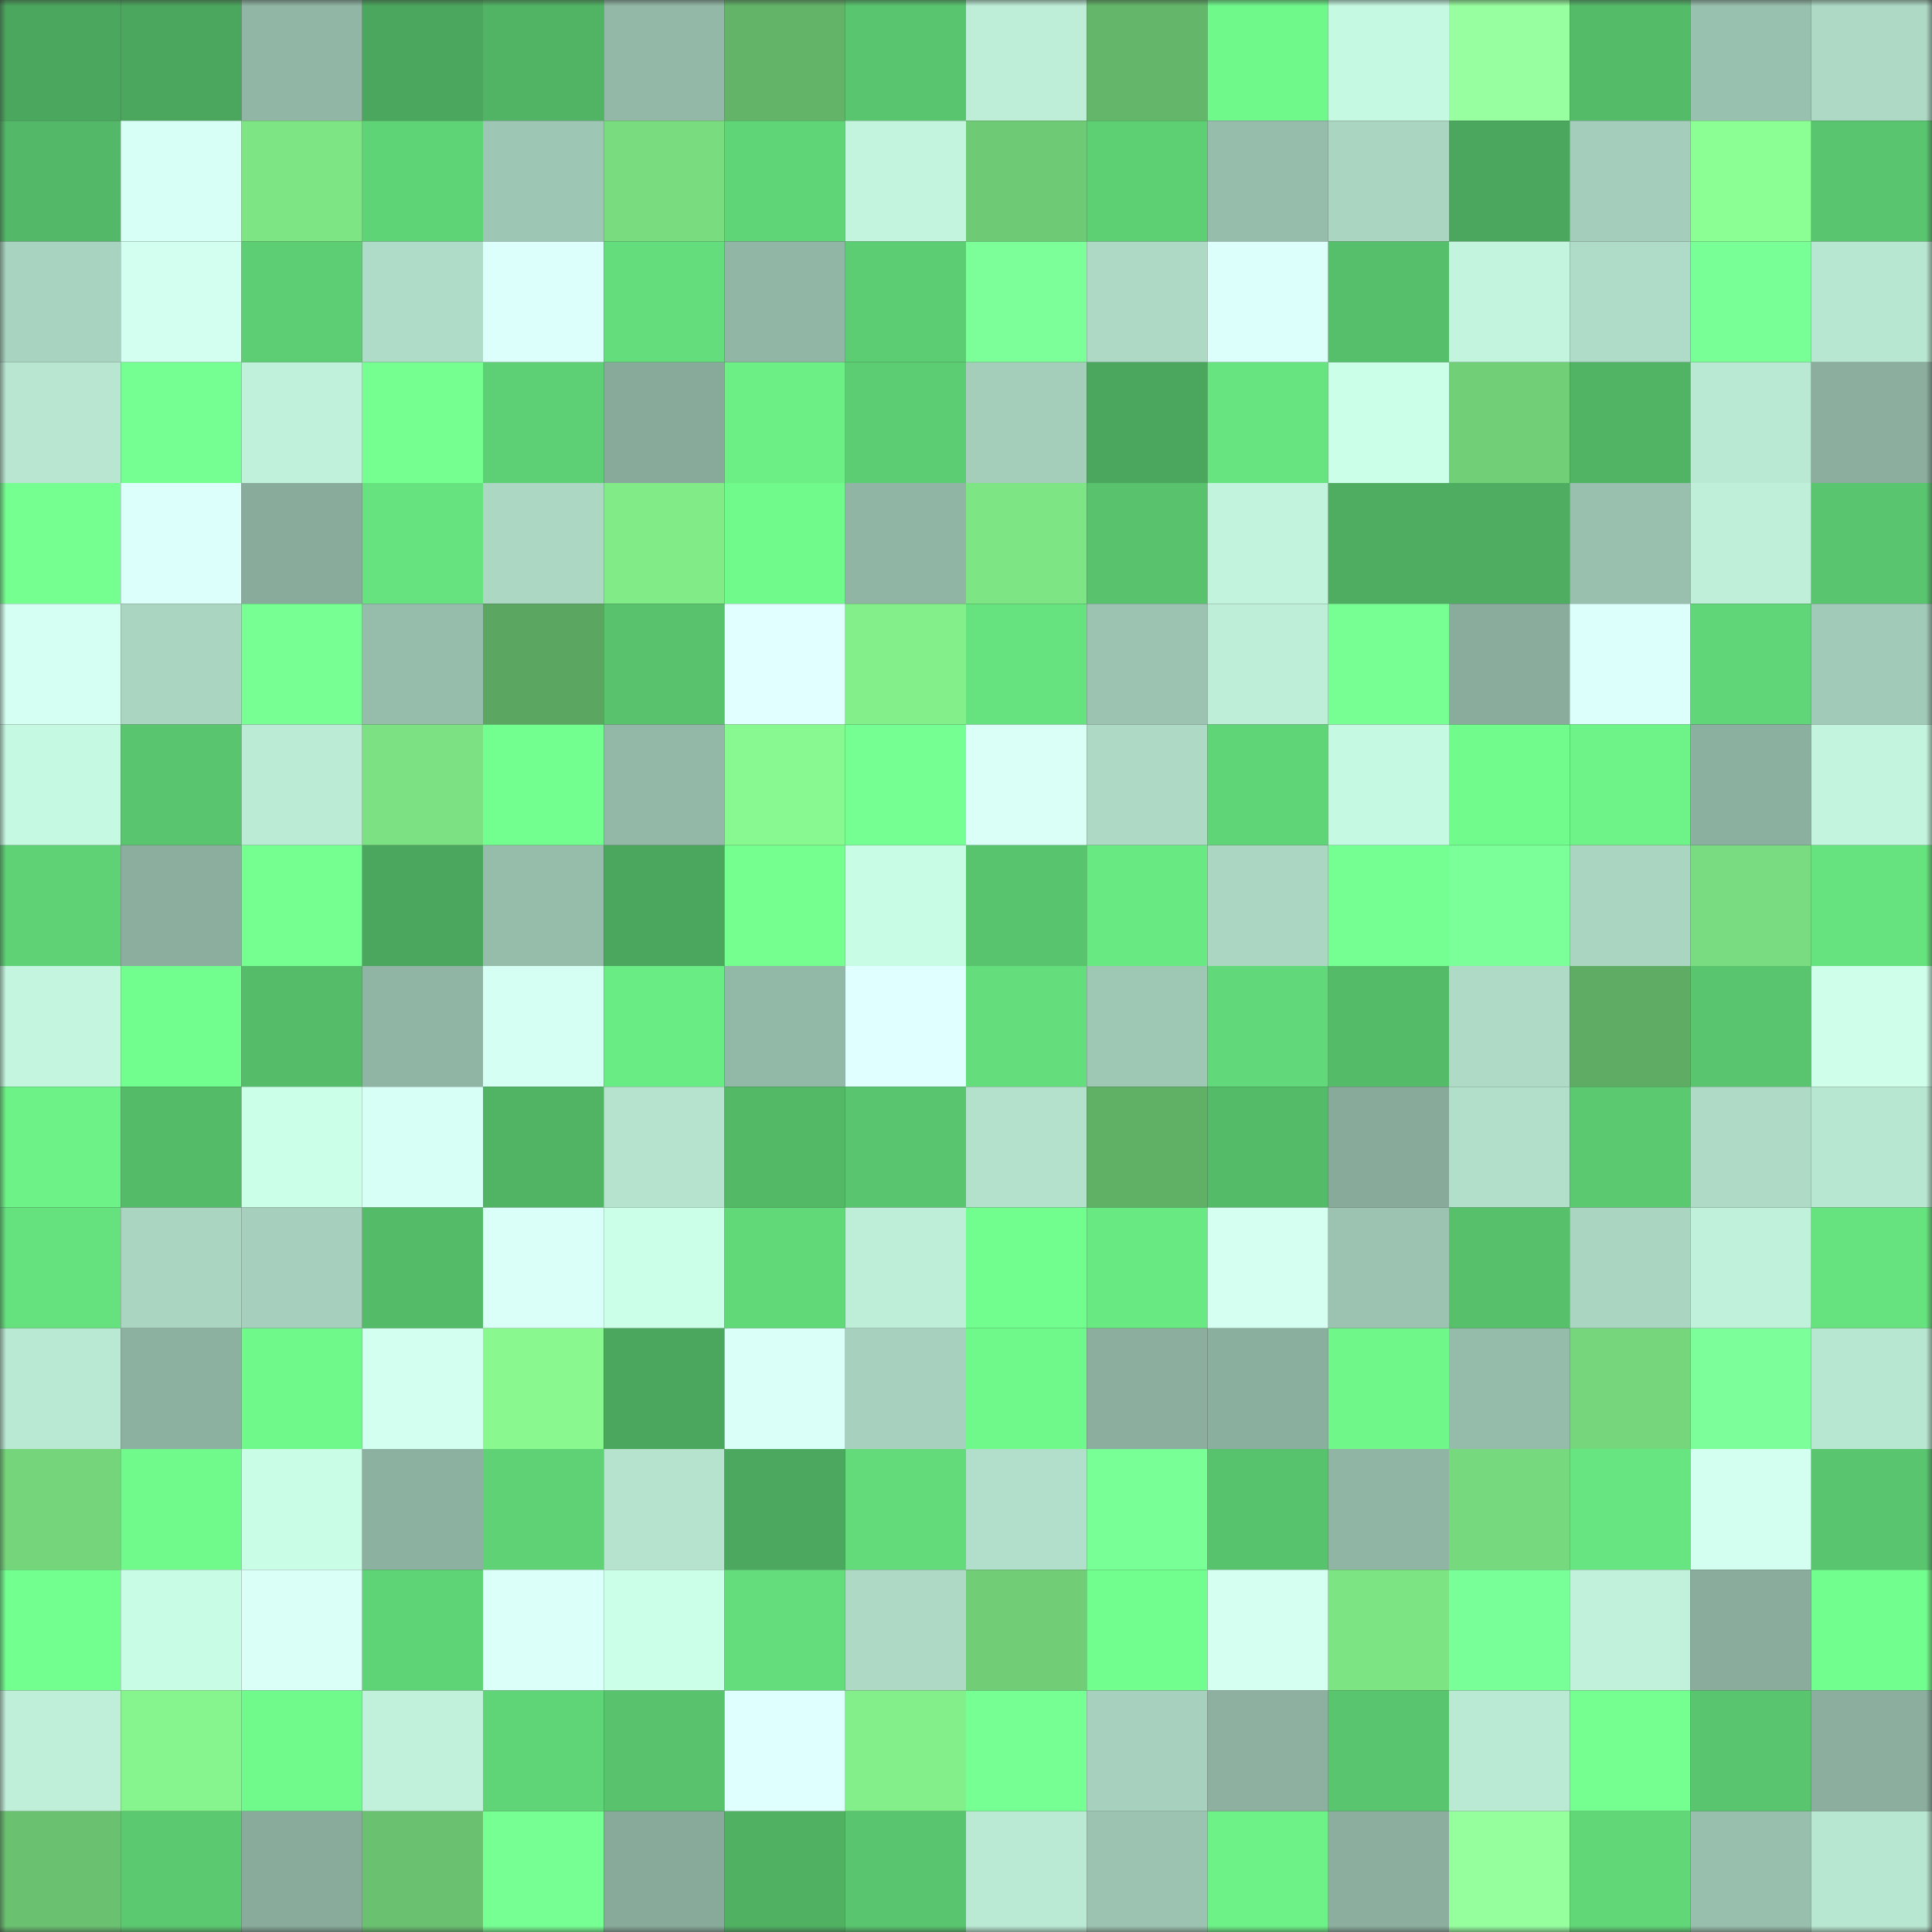 <svg viewBox="0 0 160 160" fill="none" role="img" xmlns="http://www.w3.org/2000/svg" width="240" height="240" name="lens%2Cdigitalist.lens"><rect x="0" y="0" width="160" height="160" fill="#333333" stroke="none"/><mask id="1728763892" mask-type="alpha" maskUnits="userSpaceOnUse" x="0" y="0" width="160" height="160"><rect width="160" height="160" fill="#FFFFFF"></rect></mask><g mask="url(#1728763892)"><rect x="0" y="0" width="10" height="10" fill="#4ba75d"></rect><rect x="10" y="0" width="10" height="10" fill="#4ba75d"></rect><rect x="20" y="0" width="10" height="10" fill="#91b6a5"></rect><rect x="30" y="0" width="10" height="10" fill="#4ba75d"></rect><rect x="40" y="0" width="10" height="10" fill="#51b464"></rect><rect x="50" y="0" width="10" height="10" fill="#93b8a7"></rect><rect x="60" y="0" width="10" height="10" fill="#63b469"></rect><rect x="70" y="0" width="10" height="10" fill="#59c66f"></rect><rect x="80" y="0" width="10" height="10" fill="#beeed8"></rect><rect x="90" y="0" width="10" height="10" fill="#64b76a"></rect><rect x="100" y="0" width="10" height="10" fill="#70f98b"></rect><rect x="110" y="0" width="10" height="10" fill="#c6f9e2"></rect><rect x="120" y="0" width="10" height="10" fill="#97ff9f"></rect><rect x="130" y="0" width="10" height="10" fill="#54bb69"></rect><rect x="140" y="0" width="10" height="10" fill="#99c1af"></rect><rect x="150" y="0" width="10" height="10" fill="#add9c5"></rect><rect x="0" y="10" width="10" height="10" fill="#53b867"></rect><rect x="10" y="10" width="10" height="10" fill="#d7fff5"></rect><rect x="20" y="10" width="10" height="10" fill="#7de584"></rect><rect x="30" y="10" width="10" height="10" fill="#5fd476"></rect><rect x="40" y="10" width="10" height="10" fill="#9ec6b4"></rect><rect x="50" y="10" width="10" height="10" fill="#79dd80"></rect><rect x="60" y="10" width="10" height="10" fill="#60d577"></rect><rect x="70" y="10" width="10" height="10" fill="#c3f5de"></rect><rect x="80" y="10" width="10" height="10" fill="#6eca75"></rect><rect x="90" y="10" width="10" height="10" fill="#5ed074"></rect><rect x="100" y="10" width="10" height="10" fill="#96bcab"></rect><rect x="110" y="10" width="10" height="10" fill="#aad5c1"></rect><rect x="120" y="10" width="10" height="10" fill="#4ba75d"></rect><rect x="130" y="10" width="10" height="10" fill="#a4cebb"></rect><rect x="140" y="10" width="10" height="10" fill="#8bff93"></rect><rect x="150" y="10" width="10" height="10" fill="#59c66f"></rect><rect x="0" y="20" width="10" height="10" fill="#a8d3c0"></rect><rect x="10" y="20" width="10" height="10" fill="#d2ffef"></rect><rect x="20" y="20" width="10" height="10" fill="#5dce73"></rect><rect x="30" y="20" width="10" height="10" fill="#afdcc8"></rect><rect x="40" y="20" width="10" height="10" fill="#ddfffb"></rect><rect x="50" y="20" width="10" height="10" fill="#64de7c"></rect><rect x="60" y="20" width="10" height="10" fill="#91b6a5"></rect><rect x="70" y="20" width="10" height="10" fill="#5ccd72"></rect><rect x="80" y="20" width="10" height="10" fill="#7cff99"></rect><rect x="90" y="20" width="10" height="10" fill="#add9c5"></rect><rect x="100" y="20" width="10" height="10" fill="#ddfffb"></rect><rect x="110" y="20" width="10" height="10" fill="#56bf6b"></rect><rect x="120" y="20" width="10" height="10" fill="#c3f5de"></rect><rect x="130" y="20" width="10" height="10" fill="#afdcc8"></rect><rect x="140" y="20" width="10" height="10" fill="#78ff95"></rect><rect x="150" y="20" width="10" height="10" fill="#b8e7d1"></rect><rect x="0" y="30" width="10" height="10" fill="#b8e6d1"></rect><rect x="10" y="30" width="10" height="10" fill="#75ff92"></rect><rect x="20" y="30" width="10" height="10" fill="#c0f1db"></rect><rect x="30" y="30" width="10" height="10" fill="#74ff90"></rect><rect x="40" y="30" width="10" height="10" fill="#5dcf74"></rect><rect x="50" y="30" width="10" height="10" fill="#88aa9b"></rect><rect x="60" y="30" width="10" height="10" fill="#6cf086"></rect><rect x="70" y="30" width="10" height="10" fill="#5ccd72"></rect><rect x="80" y="30" width="10" height="10" fill="#a4cdba"></rect><rect x="90" y="30" width="10" height="10" fill="#4ba75d"></rect><rect x="100" y="30" width="10" height="10" fill="#67e480"></rect><rect x="110" y="30" width="10" height="10" fill="#ccffe8"></rect><rect x="120" y="30" width="10" height="10" fill="#71cf78"></rect><rect x="130" y="30" width="10" height="10" fill="#51b465"></rect><rect x="140" y="30" width="10" height="10" fill="#b9e9d3"></rect><rect x="150" y="30" width="10" height="10" fill="#8bae9e"></rect><rect x="0" y="40" width="10" height="10" fill="#75ff91"></rect><rect x="10" y="40" width="10" height="10" fill="#ddfffb"></rect><rect x="20" y="40" width="10" height="10" fill="#88ab9b"></rect><rect x="30" y="40" width="10" height="10" fill="#66e27e"></rect><rect x="40" y="40" width="10" height="10" fill="#acd7c3"></rect><rect x="50" y="40" width="10" height="10" fill="#81eb88"></rect><rect x="60" y="40" width="10" height="10" fill="#70fa8b"></rect><rect x="70" y="40" width="10" height="10" fill="#90b5a4"></rect><rect x="80" y="40" width="10" height="10" fill="#7de584"></rect><rect x="90" y="40" width="10" height="10" fill="#58c26d"></rect><rect x="100" y="40" width="10" height="10" fill="#c2f4dd"></rect><rect x="110" y="40" width="10" height="10" fill="#4ead61"></rect><rect x="120" y="40" width="10" height="10" fill="#4ead61"></rect><rect x="130" y="40" width="10" height="10" fill="#99c0ae"></rect><rect x="140" y="40" width="10" height="10" fill="#bfefd9"></rect><rect x="150" y="40" width="10" height="10" fill="#59c66f"></rect><rect x="0" y="50" width="10" height="10" fill="#d4fff2"></rect><rect x="10" y="50" width="10" height="10" fill="#aad5c1"></rect><rect x="20" y="50" width="10" height="10" fill="#78ff94"></rect><rect x="30" y="50" width="10" height="10" fill="#96bcab"></rect><rect x="40" y="50" width="10" height="10" fill="#5ba761"></rect><rect x="50" y="50" width="10" height="10" fill="#58c26d"></rect><rect x="60" y="50" width="10" height="10" fill="#e2ffff"></rect><rect x="70" y="50" width="10" height="10" fill="#83ef8a"></rect><rect x="80" y="50" width="10" height="10" fill="#66e27e"></rect><rect x="90" y="50" width="10" height="10" fill="#9cc3b1"></rect><rect x="100" y="50" width="10" height="10" fill="#beeed8"></rect><rect x="110" y="50" width="10" height="10" fill="#77ff93"></rect><rect x="120" y="50" width="10" height="10" fill="#89ac9c"></rect><rect x="130" y="50" width="10" height="10" fill="#ddfffb"></rect><rect x="140" y="50" width="10" height="10" fill="#61d678"></rect><rect x="150" y="50" width="10" height="10" fill="#a1cab8"></rect><rect x="0" y="60" width="10" height="10" fill="#c6f9e2"></rect><rect x="10" y="60" width="10" height="10" fill="#59c66f"></rect><rect x="20" y="60" width="10" height="10" fill="#bbebd5"></rect><rect x="30" y="60" width="10" height="10" fill="#7be182"></rect><rect x="40" y="60" width="10" height="10" fill="#73ff8f"></rect><rect x="50" y="60" width="10" height="10" fill="#93b8a7"></rect><rect x="60" y="60" width="10" height="10" fill="#88f990"></rect><rect x="70" y="60" width="10" height="10" fill="#75ff92"></rect><rect x="80" y="60" width="10" height="10" fill="#d9fff7"></rect><rect x="90" y="60" width="10" height="10" fill="#add9c5"></rect><rect x="100" y="60" width="10" height="10" fill="#60d577"></rect><rect x="110" y="60" width="10" height="10" fill="#c6f9e2"></rect><rect x="120" y="60" width="10" height="10" fill="#71fb8c"></rect><rect x="130" y="60" width="10" height="10" fill="#6ef388"></rect><rect x="140" y="60" width="10" height="10" fill="#8cb0a0"></rect><rect x="150" y="60" width="10" height="10" fill="#c3f5de"></rect><rect x="0" y="70" width="10" height="10" fill="#5ed275"></rect><rect x="10" y="70" width="10" height="10" fill="#8bae9e"></rect><rect x="20" y="70" width="10" height="10" fill="#75ff91"></rect><rect x="30" y="70" width="10" height="10" fill="#4ba75d"></rect><rect x="40" y="70" width="10" height="10" fill="#96bcaa"></rect><rect x="50" y="70" width="10" height="10" fill="#4ba75d"></rect><rect x="60" y="70" width="10" height="10" fill="#74ff8f"></rect><rect x="70" y="70" width="10" height="10" fill="#c9fce5"></rect><rect x="80" y="70" width="10" height="10" fill="#58c46e"></rect><rect x="90" y="70" width="10" height="10" fill="#69e982"></rect><rect x="100" y="70" width="10" height="10" fill="#abd6c2"></rect><rect x="110" y="70" width="10" height="10" fill="#75ff92"></rect><rect x="120" y="70" width="10" height="10" fill="#7bff99"></rect><rect x="130" y="70" width="10" height="10" fill="#aad5c1"></rect><rect x="140" y="70" width="10" height="10" fill="#79dc80"></rect><rect x="150" y="70" width="10" height="10" fill="#66e27e"></rect><rect x="0" y="80" width="10" height="10" fill="#c4f6df"></rect><rect x="10" y="80" width="10" height="10" fill="#72fe8e"></rect><rect x="20" y="80" width="10" height="10" fill="#55bc69"></rect><rect x="30" y="80" width="10" height="10" fill="#90b5a4"></rect><rect x="40" y="80" width="10" height="10" fill="#d6fff3"></rect><rect x="50" y="80" width="10" height="10" fill="#6aec84"></rect><rect x="60" y="80" width="10" height="10" fill="#92b8a7"></rect><rect x="70" y="80" width="10" height="10" fill="#e0ffff"></rect><rect x="80" y="80" width="10" height="10" fill="#64dd7c"></rect><rect x="90" y="80" width="10" height="10" fill="#9ec7b4"></rect><rect x="100" y="80" width="10" height="10" fill="#61d879"></rect><rect x="110" y="80" width="10" height="10" fill="#54bb69"></rect><rect x="120" y="80" width="10" height="10" fill="#aedac6"></rect><rect x="130" y="80" width="10" height="10" fill="#5fad64"></rect><rect x="140" y="80" width="10" height="10" fill="#59c56e"></rect><rect x="150" y="80" width="10" height="10" fill="#cfffeb"></rect><rect x="0" y="90" width="10" height="10" fill="#6df287"></rect><rect x="10" y="90" width="10" height="10" fill="#54bb69"></rect><rect x="20" y="90" width="10" height="10" fill="#cbffe7"></rect><rect x="30" y="90" width="10" height="10" fill="#d7fff5"></rect><rect x="40" y="90" width="10" height="10" fill="#51b464"></rect><rect x="50" y="90" width="10" height="10" fill="#b5e3ce"></rect><rect x="60" y="90" width="10" height="10" fill="#53b967"></rect><rect x="70" y="90" width="10" height="10" fill="#59c66f"></rect><rect x="80" y="90" width="10" height="10" fill="#b3e1cc"></rect><rect x="90" y="90" width="10" height="10" fill="#60b066"></rect><rect x="100" y="90" width="10" height="10" fill="#54bb68"></rect><rect x="110" y="90" width="10" height="10" fill="#88aa9b"></rect><rect x="120" y="90" width="10" height="10" fill="#b2dfca"></rect><rect x="130" y="90" width="10" height="10" fill="#5bc970"></rect><rect x="140" y="90" width="10" height="10" fill="#aedac6"></rect><rect x="150" y="90" width="10" height="10" fill="#b8e7d1"></rect><rect x="0" y="100" width="10" height="10" fill="#65e17e"></rect><rect x="10" y="100" width="10" height="10" fill="#aad5c1"></rect><rect x="20" y="100" width="10" height="10" fill="#a6d0bd"></rect><rect x="30" y="100" width="10" height="10" fill="#54bb69"></rect><rect x="40" y="100" width="10" height="10" fill="#dafff8"></rect><rect x="50" y="100" width="10" height="10" fill="#ccffe8"></rect><rect x="60" y="100" width="10" height="10" fill="#62d979"></rect><rect x="70" y="100" width="10" height="10" fill="#beeed8"></rect><rect x="80" y="100" width="10" height="10" fill="#72fe8e"></rect><rect x="90" y="100" width="10" height="10" fill="#69e982"></rect><rect x="100" y="100" width="10" height="10" fill="#d4fff1"></rect><rect x="110" y="100" width="10" height="10" fill="#9cc3b1"></rect><rect x="120" y="100" width="10" height="10" fill="#56c06b"></rect><rect x="130" y="100" width="10" height="10" fill="#aad5c1"></rect><rect x="140" y="100" width="10" height="10" fill="#c0f1da"></rect><rect x="150" y="100" width="10" height="10" fill="#66e27e"></rect><rect x="0" y="110" width="10" height="10" fill="#b9e8d3"></rect><rect x="10" y="110" width="10" height="10" fill="#8db1a1"></rect><rect x="20" y="110" width="10" height="10" fill="#70f98b"></rect><rect x="30" y="110" width="10" height="10" fill="#d2ffef"></rect><rect x="40" y="110" width="10" height="10" fill="#88f88f"></rect><rect x="50" y="110" width="10" height="10" fill="#4ba75d"></rect><rect x="60" y="110" width="10" height="10" fill="#dafff9"></rect><rect x="70" y="110" width="10" height="10" fill="#a7d1be"></rect><rect x="80" y="110" width="10" height="10" fill="#70f98b"></rect><rect x="90" y="110" width="10" height="10" fill="#8bae9e"></rect><rect x="100" y="110" width="10" height="10" fill="#8baf9f"></rect><rect x="110" y="110" width="10" height="10" fill="#6ff78a"></rect><rect x="120" y="110" width="10" height="10" fill="#95bbaa"></rect><rect x="130" y="110" width="10" height="10" fill="#75d67c"></rect><rect x="140" y="110" width="10" height="10" fill="#7cff9a"></rect><rect x="150" y="110" width="10" height="10" fill="#b8e7d1"></rect><rect x="0" y="120" width="10" height="10" fill="#75d57b"></rect><rect x="10" y="120" width="10" height="10" fill="#71fa8c"></rect><rect x="20" y="120" width="10" height="10" fill="#cafde6"></rect><rect x="30" y="120" width="10" height="10" fill="#8db1a1"></rect><rect x="40" y="120" width="10" height="10" fill="#5ed275"></rect><rect x="50" y="120" width="10" height="10" fill="#b5e3ce"></rect><rect x="60" y="120" width="10" height="10" fill="#4ca85e"></rect><rect x="70" y="120" width="10" height="10" fill="#63db7a"></rect><rect x="80" y="120" width="10" height="10" fill="#b2dfcb"></rect><rect x="90" y="120" width="10" height="10" fill="#78ff95"></rect><rect x="100" y="120" width="10" height="10" fill="#58c36d"></rect><rect x="110" y="120" width="10" height="10" fill="#90b5a4"></rect><rect x="120" y="120" width="10" height="10" fill="#77d97e"></rect><rect x="130" y="120" width="10" height="10" fill="#67e580"></rect><rect x="140" y="120" width="10" height="10" fill="#d2ffef"></rect><rect x="150" y="120" width="10" height="10" fill="#59c66f"></rect><rect x="0" y="130" width="10" height="10" fill="#73ff8f"></rect><rect x="10" y="130" width="10" height="10" fill="#c9fce5"></rect><rect x="20" y="130" width="10" height="10" fill="#d9fff7"></rect><rect x="30" y="130" width="10" height="10" fill="#5fd476"></rect><rect x="40" y="130" width="10" height="10" fill="#dbfff9"></rect><rect x="50" y="130" width="10" height="10" fill="#ccffe8"></rect><rect x="60" y="130" width="10" height="10" fill="#64dd7c"></rect><rect x="70" y="130" width="10" height="10" fill="#add9c5"></rect><rect x="80" y="130" width="10" height="10" fill="#71ce77"></rect><rect x="90" y="130" width="10" height="10" fill="#72fe8e"></rect><rect x="100" y="130" width="10" height="10" fill="#d4fff1"></rect><rect x="110" y="130" width="10" height="10" fill="#7de484"></rect><rect x="120" y="130" width="10" height="10" fill="#79ff97"></rect><rect x="130" y="130" width="10" height="10" fill="#c1f1db"></rect><rect x="140" y="130" width="10" height="10" fill="#89ac9c"></rect><rect x="150" y="130" width="10" height="10" fill="#72fe8e"></rect><rect x="0" y="140" width="10" height="10" fill="#bfefd9"></rect><rect x="10" y="140" width="10" height="10" fill="#86f58e"></rect><rect x="20" y="140" width="10" height="10" fill="#70fa8b"></rect><rect x="30" y="140" width="10" height="10" fill="#c1f1db"></rect><rect x="40" y="140" width="10" height="10" fill="#60d577"></rect><rect x="50" y="140" width="10" height="10" fill="#58c26d"></rect><rect x="60" y="140" width="10" height="10" fill="#dffffe"></rect><rect x="70" y="140" width="10" height="10" fill="#83ef8a"></rect><rect x="80" y="140" width="10" height="10" fill="#76ff92"></rect><rect x="90" y="140" width="10" height="10" fill="#a7d1be"></rect><rect x="100" y="140" width="10" height="10" fill="#8db0a0"></rect><rect x="110" y="140" width="10" height="10" fill="#59c66f"></rect><rect x="120" y="140" width="10" height="10" fill="#bae9d4"></rect><rect x="130" y="140" width="10" height="10" fill="#74ff90"></rect><rect x="140" y="140" width="10" height="10" fill="#59c56e"></rect><rect x="150" y="140" width="10" height="10" fill="#8bae9e"></rect><rect x="0" y="150" width="10" height="10" fill="#6ac271"></rect><rect x="10" y="150" width="10" height="10" fill="#5bc970"></rect><rect x="20" y="150" width="10" height="10" fill="#88ab9b"></rect><rect x="30" y="150" width="10" height="10" fill="#6ac170"></rect><rect x="40" y="150" width="10" height="10" fill="#76ff92"></rect><rect x="50" y="150" width="10" height="10" fill="#88aa9b"></rect><rect x="60" y="150" width="10" height="10" fill="#50b163"></rect><rect x="70" y="150" width="10" height="10" fill="#59c66f"></rect><rect x="80" y="150" width="10" height="10" fill="#bae9d4"></rect><rect x="90" y="150" width="10" height="10" fill="#9cc3b1"></rect><rect x="100" y="150" width="10" height="10" fill="#6df287"></rect><rect x="110" y="150" width="10" height="10" fill="#8bae9e"></rect><rect x="120" y="150" width="10" height="10" fill="#95ff9e"></rect><rect x="130" y="150" width="10" height="10" fill="#61d778"></rect><rect x="140" y="150" width="10" height="10" fill="#98bfad"></rect><rect x="150" y="150" width="10" height="10" fill="#b8e7d1"></rect></g></svg>